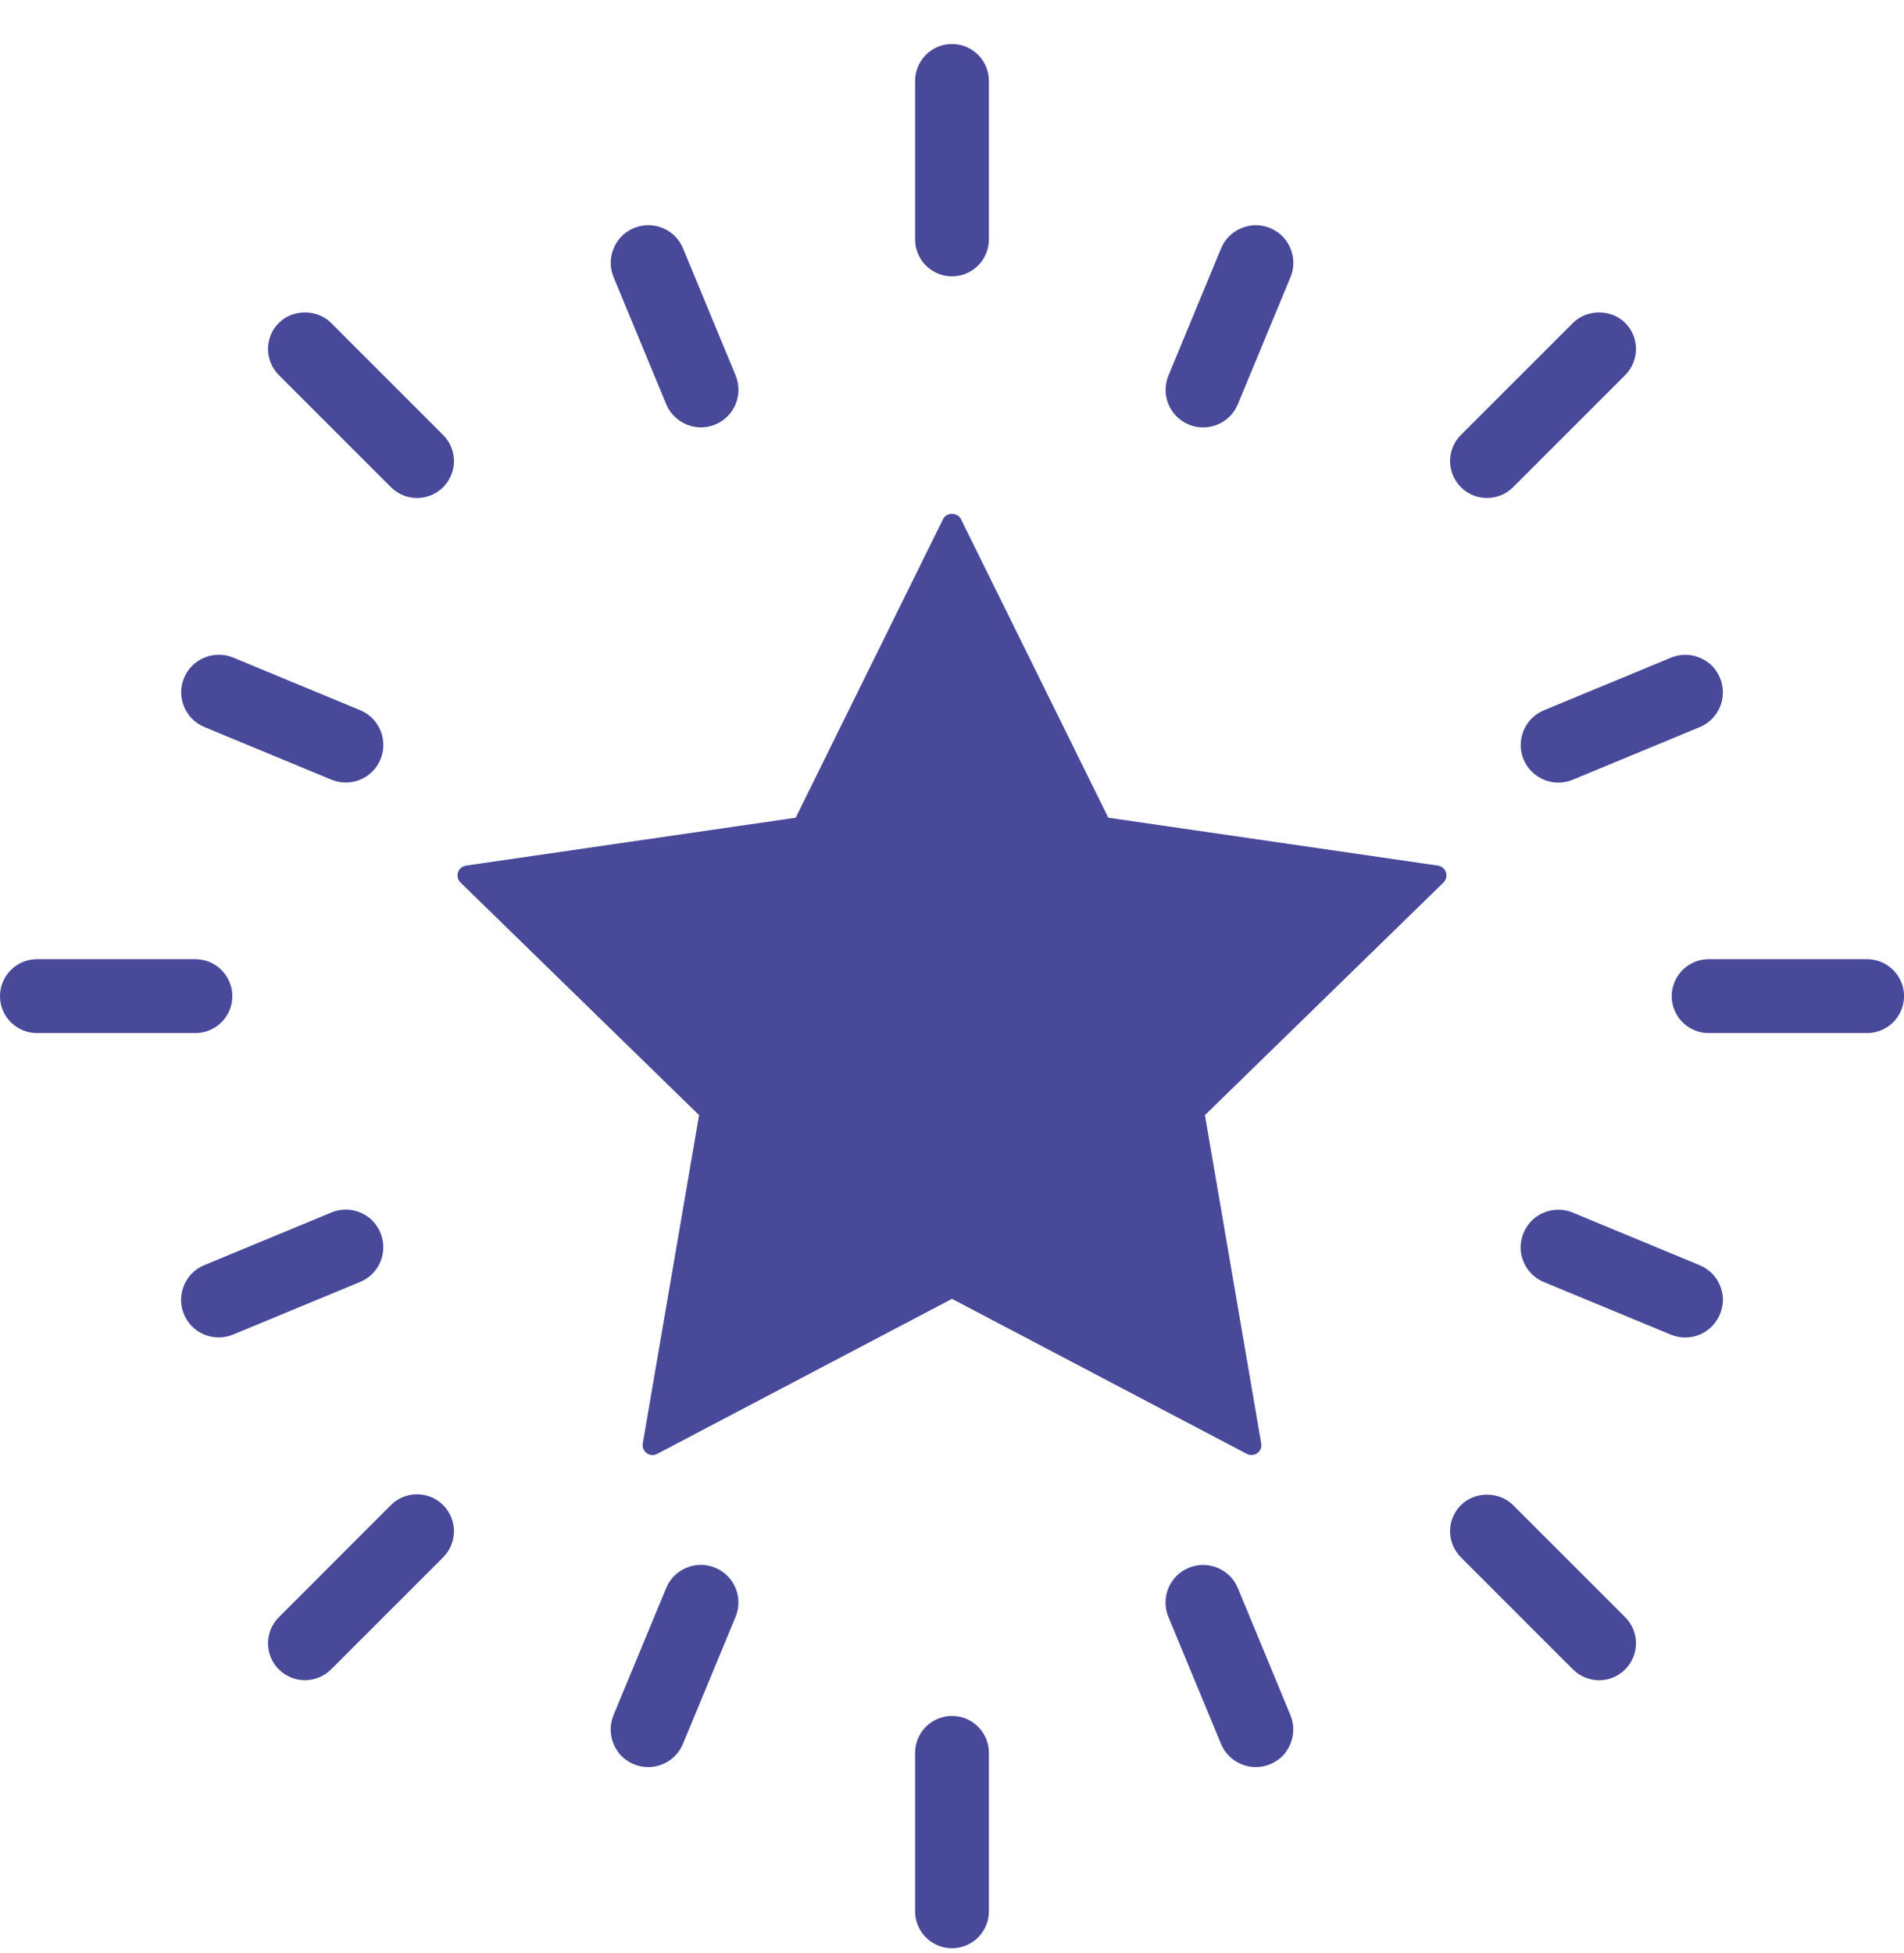 <svg width="39" height="40" viewBox="0 0 39 40" fill="none" xmlns="http://www.w3.org/2000/svg">
<path d="M29.454 17.728L22.702 16.747L19.682 10.629C19.613 10.49 19.386 10.49 19.318 10.629L16.298 16.747L9.545 17.728C9.469 17.739 9.405 17.793 9.381 17.867C9.357 17.94 9.377 18.021 9.433 18.075L14.319 22.838L13.166 29.562C13.153 29.639 13.184 29.716 13.246 29.761C13.309 29.807 13.392 29.814 13.46 29.777L19.5 26.601L25.54 29.777C25.57 29.793 25.602 29.8 25.634 29.8C25.676 29.8 25.718 29.787 25.753 29.762C25.816 29.716 25.848 29.639 25.834 29.563L24.681 22.838L29.567 18.075C29.622 18.021 29.642 17.94 29.618 17.866C29.594 17.793 29.53 17.739 29.454 17.728L29.454 17.728Z" fill="#49499A"/>
<path d="M19.5 5.66C19.917 5.66 20.256 5.321 20.256 4.904V1.657C20.256 1.241 19.917 0.901 19.5 0.901C19.083 0.901 18.744 1.241 18.744 1.657V4.904C18.744 5.321 19.083 5.66 19.5 5.66Z" fill="#49499A"/>
<path d="M19.5 35.143C19.083 35.143 18.744 35.482 18.744 35.898V39.145C18.744 39.562 19.083 39.901 19.5 39.901C19.917 39.901 20.256 39.562 20.256 39.145V35.898C20.256 35.482 19.917 35.143 19.5 35.143Z" fill="#49499A"/>
<path d="M4.759 20.402C4.759 19.985 4.42 19.645 4.003 19.645H0.756C0.339 19.645 0 19.985 0 20.402C0 20.818 0.339 21.158 0.756 21.158H4.003C4.42 21.158 4.759 20.818 4.759 20.402Z" fill="#49499A"/>
<path d="M38.244 19.645H34.997C34.581 19.645 34.242 19.985 34.242 20.402C34.242 20.818 34.581 21.158 34.997 21.158H38.244C38.661 21.158 39.001 20.818 39.001 20.402C39.001 19.985 38.661 19.645 38.244 19.645Z" fill="#49499A"/>
<path d="M6.781 6.613C6.495 6.327 5.997 6.327 5.712 6.613C5.569 6.755 5.49 6.945 5.49 7.147C5.49 7.349 5.569 7.539 5.712 7.682L8.008 9.978C8.155 10.125 8.349 10.199 8.542 10.199C8.736 10.199 8.93 10.125 9.077 9.978C9.372 9.683 9.372 9.203 9.077 8.909L6.781 6.613Z" fill="#49499A"/>
<path d="M30.993 30.826C30.708 30.54 30.209 30.54 29.924 30.826C29.782 30.968 29.702 31.158 29.702 31.36C29.702 31.562 29.782 31.752 29.924 31.895L32.22 34.191C32.367 34.338 32.561 34.412 32.755 34.412C32.948 34.412 33.142 34.338 33.289 34.191C33.584 33.895 33.584 33.416 33.289 33.121L30.993 30.826Z" fill="#49499A"/>
<path d="M8.542 30.604H8.542C8.34 30.604 8.15 30.683 8.007 30.825L5.712 33.121C5.569 33.264 5.49 33.454 5.49 33.656C5.49 33.858 5.569 34.048 5.712 34.191C5.859 34.338 6.053 34.411 6.246 34.411C6.44 34.411 6.633 34.338 6.781 34.191L9.077 31.895C9.372 31.599 9.372 31.12 9.077 30.825C8.934 30.683 8.744 30.604 8.542 30.604Z" fill="#49499A"/>
<path d="M30.458 10.199C30.652 10.199 30.845 10.125 30.993 9.978L33.289 7.682C33.584 7.387 33.584 6.907 33.289 6.613C33.003 6.327 32.505 6.327 32.22 6.613L29.924 8.908C29.781 9.051 29.702 9.241 29.702 9.443C29.702 9.645 29.781 9.835 29.924 9.978C30.071 10.125 30.265 10.199 30.458 10.199L30.458 10.199Z" fill="#49499A"/>
<path d="M13.646 8.278C13.764 8.564 14.049 8.753 14.358 8.753C14.364 8.753 14.37 8.753 14.377 8.753C14.471 8.751 14.564 8.731 14.652 8.694C15.043 8.532 15.23 8.081 15.068 7.689L13.991 5.087C13.912 4.897 13.764 4.749 13.574 4.67C13.384 4.592 13.175 4.592 12.985 4.67C12.593 4.833 12.406 5.284 12.568 5.676L13.646 8.278Z" fill="#49499A"/>
<path d="M25.355 32.525C25.276 32.336 25.128 32.188 24.938 32.109C24.747 32.03 24.537 32.031 24.349 32.109C23.957 32.271 23.77 32.723 23.932 33.114L25.01 35.716C25.129 36.003 25.413 36.191 25.723 36.191H25.741C25.915 36.187 26.082 36.124 26.22 36.01C26.248 35.987 26.274 35.962 26.298 35.934C26.492 35.707 26.544 35.397 26.432 35.127L25.355 32.525Z" fill="#49499A"/>
<path d="M7.793 25.839C7.906 25.565 7.853 25.254 7.654 25.026C7.629 24.999 7.603 24.974 7.575 24.951C7.345 24.767 7.051 24.723 6.787 24.833L4.186 25.91C3.915 26.023 3.737 26.268 3.711 26.566C3.708 26.601 3.708 26.637 3.71 26.674C3.736 26.974 3.913 27.22 4.185 27.333C4.279 27.372 4.378 27.391 4.479 27.391H4.498C4.594 27.389 4.687 27.369 4.774 27.333L7.376 26.255C7.566 26.177 7.714 26.029 7.793 25.839Z" fill="#49499A"/>
<path d="M31.207 15.553V15.553C31.326 15.839 31.611 16.028 31.919 16.028C31.926 16.028 31.932 16.028 31.938 16.028C32.032 16.026 32.125 16.006 32.213 15.97L34.815 14.892C35.005 14.814 35.152 14.666 35.231 14.475C35.343 14.208 35.293 13.901 35.104 13.676C35.08 13.648 35.055 13.623 35.027 13.599C34.801 13.408 34.494 13.358 34.226 13.47L31.624 14.547C31.232 14.709 31.045 15.161 31.207 15.553Z" fill="#49499A"/>
<path d="M4.186 14.89C4.186 14.89 4.186 14.89 4.186 14.89L6.788 15.968C6.882 16.007 6.981 16.026 7.082 16.026C7.088 16.026 7.095 16.026 7.101 16.026C7.196 16.024 7.289 16.004 7.377 15.968C7.568 15.889 7.715 15.741 7.794 15.551C7.872 15.361 7.872 15.152 7.794 14.962C7.715 14.772 7.567 14.624 7.377 14.545L4.775 13.467C4.384 13.306 3.933 13.492 3.77 13.884C3.691 14.074 3.691 14.283 3.77 14.473C3.849 14.663 3.996 14.811 4.186 14.89Z" fill="#49499A"/>
<path d="M34.815 25.912L32.213 24.834C32.023 24.756 31.814 24.756 31.624 24.834C31.352 24.946 31.17 25.202 31.148 25.503C31.146 25.537 31.146 25.572 31.149 25.608C31.178 25.903 31.355 26.146 31.623 26.257L34.226 27.335C34.32 27.373 34.418 27.393 34.518 27.393H34.538C34.937 27.383 35.26 27.07 35.29 26.665C35.292 26.629 35.292 26.594 35.289 26.56C35.26 26.266 35.082 26.023 34.815 25.912Z" fill="#49499A"/>
<path d="M14.651 32.108H14.65C14.46 32.029 14.251 32.029 14.061 32.108C13.871 32.187 13.723 32.334 13.645 32.525L12.567 35.126C12.457 35.393 12.505 35.699 12.694 35.925C12.716 35.951 12.742 35.977 12.768 36C12.915 36.125 13.09 36.191 13.277 36.191H13.296C13.601 36.183 13.872 35.997 13.989 35.716L15.067 33.114C15.229 32.722 15.043 32.271 14.651 32.108Z" fill="#49499A"/>
<path d="M24.35 8.695L24.35 8.696C24.444 8.734 24.544 8.754 24.646 8.754C24.652 8.754 24.657 8.754 24.663 8.754C24.758 8.751 24.851 8.732 24.939 8.695C25.128 8.617 25.276 8.469 25.355 8.279L26.433 5.677C26.512 5.488 26.512 5.278 26.433 5.088C26.355 4.898 26.207 4.75 26.017 4.671C25.828 4.593 25.619 4.592 25.428 4.672C25.238 4.75 25.09 4.898 25.011 5.088L23.934 7.69C23.771 8.081 23.957 8.533 24.35 8.695Z" fill="#49499A"/>
</svg>
